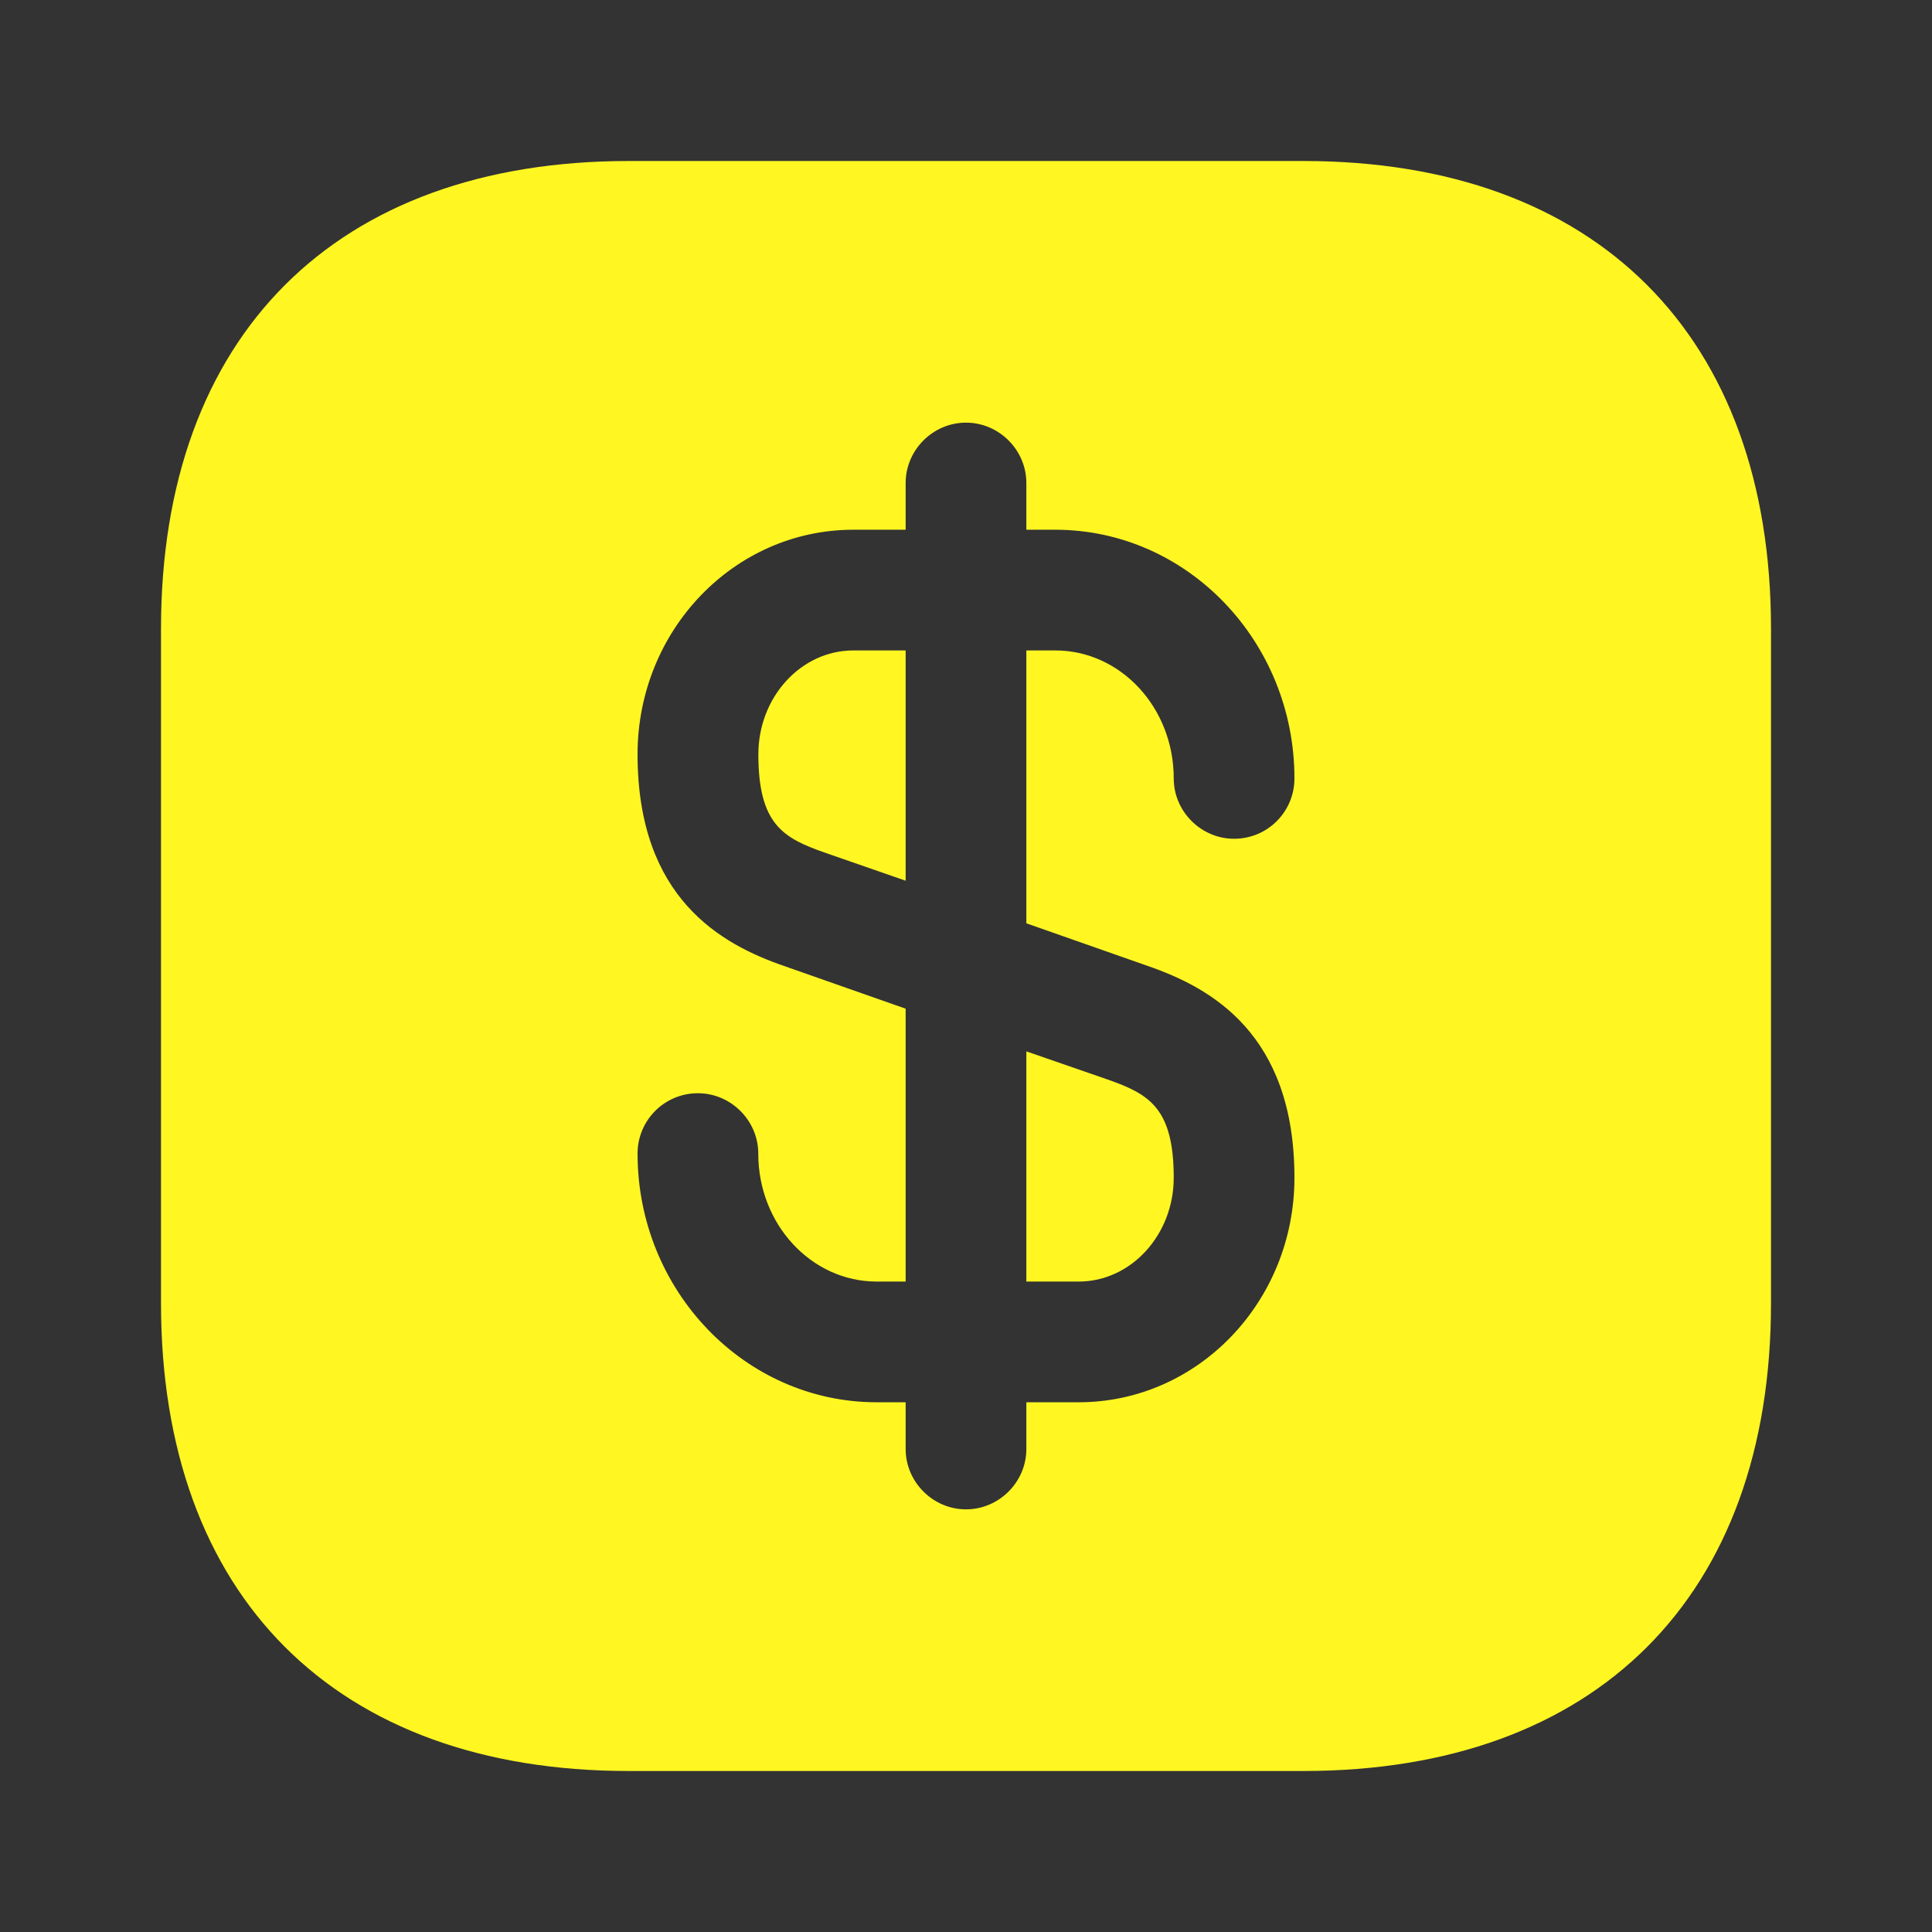 <svg width="21" height="21" viewBox="0 0 21 21" fill="none" xmlns="http://www.w3.org/2000/svg">
  <rect x="0" y="0" width="21" height="21" fill="#333333" stroke="none"/>
  <path
    d="M9.844 7.07V9.573L8.96 9.266C8.514 9.109 8.243 8.96 8.243 8.199C8.243 7.578 8.706 7.07 9.275 7.07H9.844Z"
    fill="#FFF622" />
  <path
    d="M12.758 12.801C12.758 13.422 12.294 13.93 11.725 13.93H11.156V11.428L12.04 11.734C12.486 11.891 12.758 12.04 12.758 12.801Z"
    fill="#FFF622" />
  <path
    d="M14.166 1.75H6.834C3.649 1.75 1.75 3.649 1.75 6.834V14.166C1.75 17.351 3.649 19.25 6.834 19.25H14.166C17.351 19.25 19.25 17.351 19.25 14.166V6.834C19.25 3.649 17.351 1.75 14.166 1.75ZM12.477 10.5C13.16 10.736 14.07 11.235 14.07 12.801C14.07 14.149 13.02 15.242 11.725 15.242H11.156V15.75C11.156 16.109 10.859 16.406 10.5 16.406C10.141 16.406 9.844 16.109 9.844 15.75V15.242H9.529C8.094 15.242 6.93 14.026 6.93 12.539C6.93 12.18 7.219 11.883 7.586 11.883C7.945 11.883 8.242 12.18 8.242 12.539C8.242 13.309 8.82 13.93 9.529 13.93H9.844V10.964L8.523 10.5C7.84 10.264 6.93 9.765 6.93 8.199C6.93 6.851 7.98 5.758 9.275 5.758H9.844V5.25C9.844 4.891 10.141 4.594 10.5 4.594C10.859 4.594 11.156 4.891 11.156 5.25V5.758H11.471C12.906 5.758 14.07 6.974 14.07 8.461C14.07 8.82 13.781 9.117 13.414 9.117C13.055 9.117 12.758 8.82 12.758 8.461C12.758 7.691 12.18 7.07 11.471 7.07H11.156V10.036L12.477 10.5Z"
    fill="#FFF622" />
</svg>